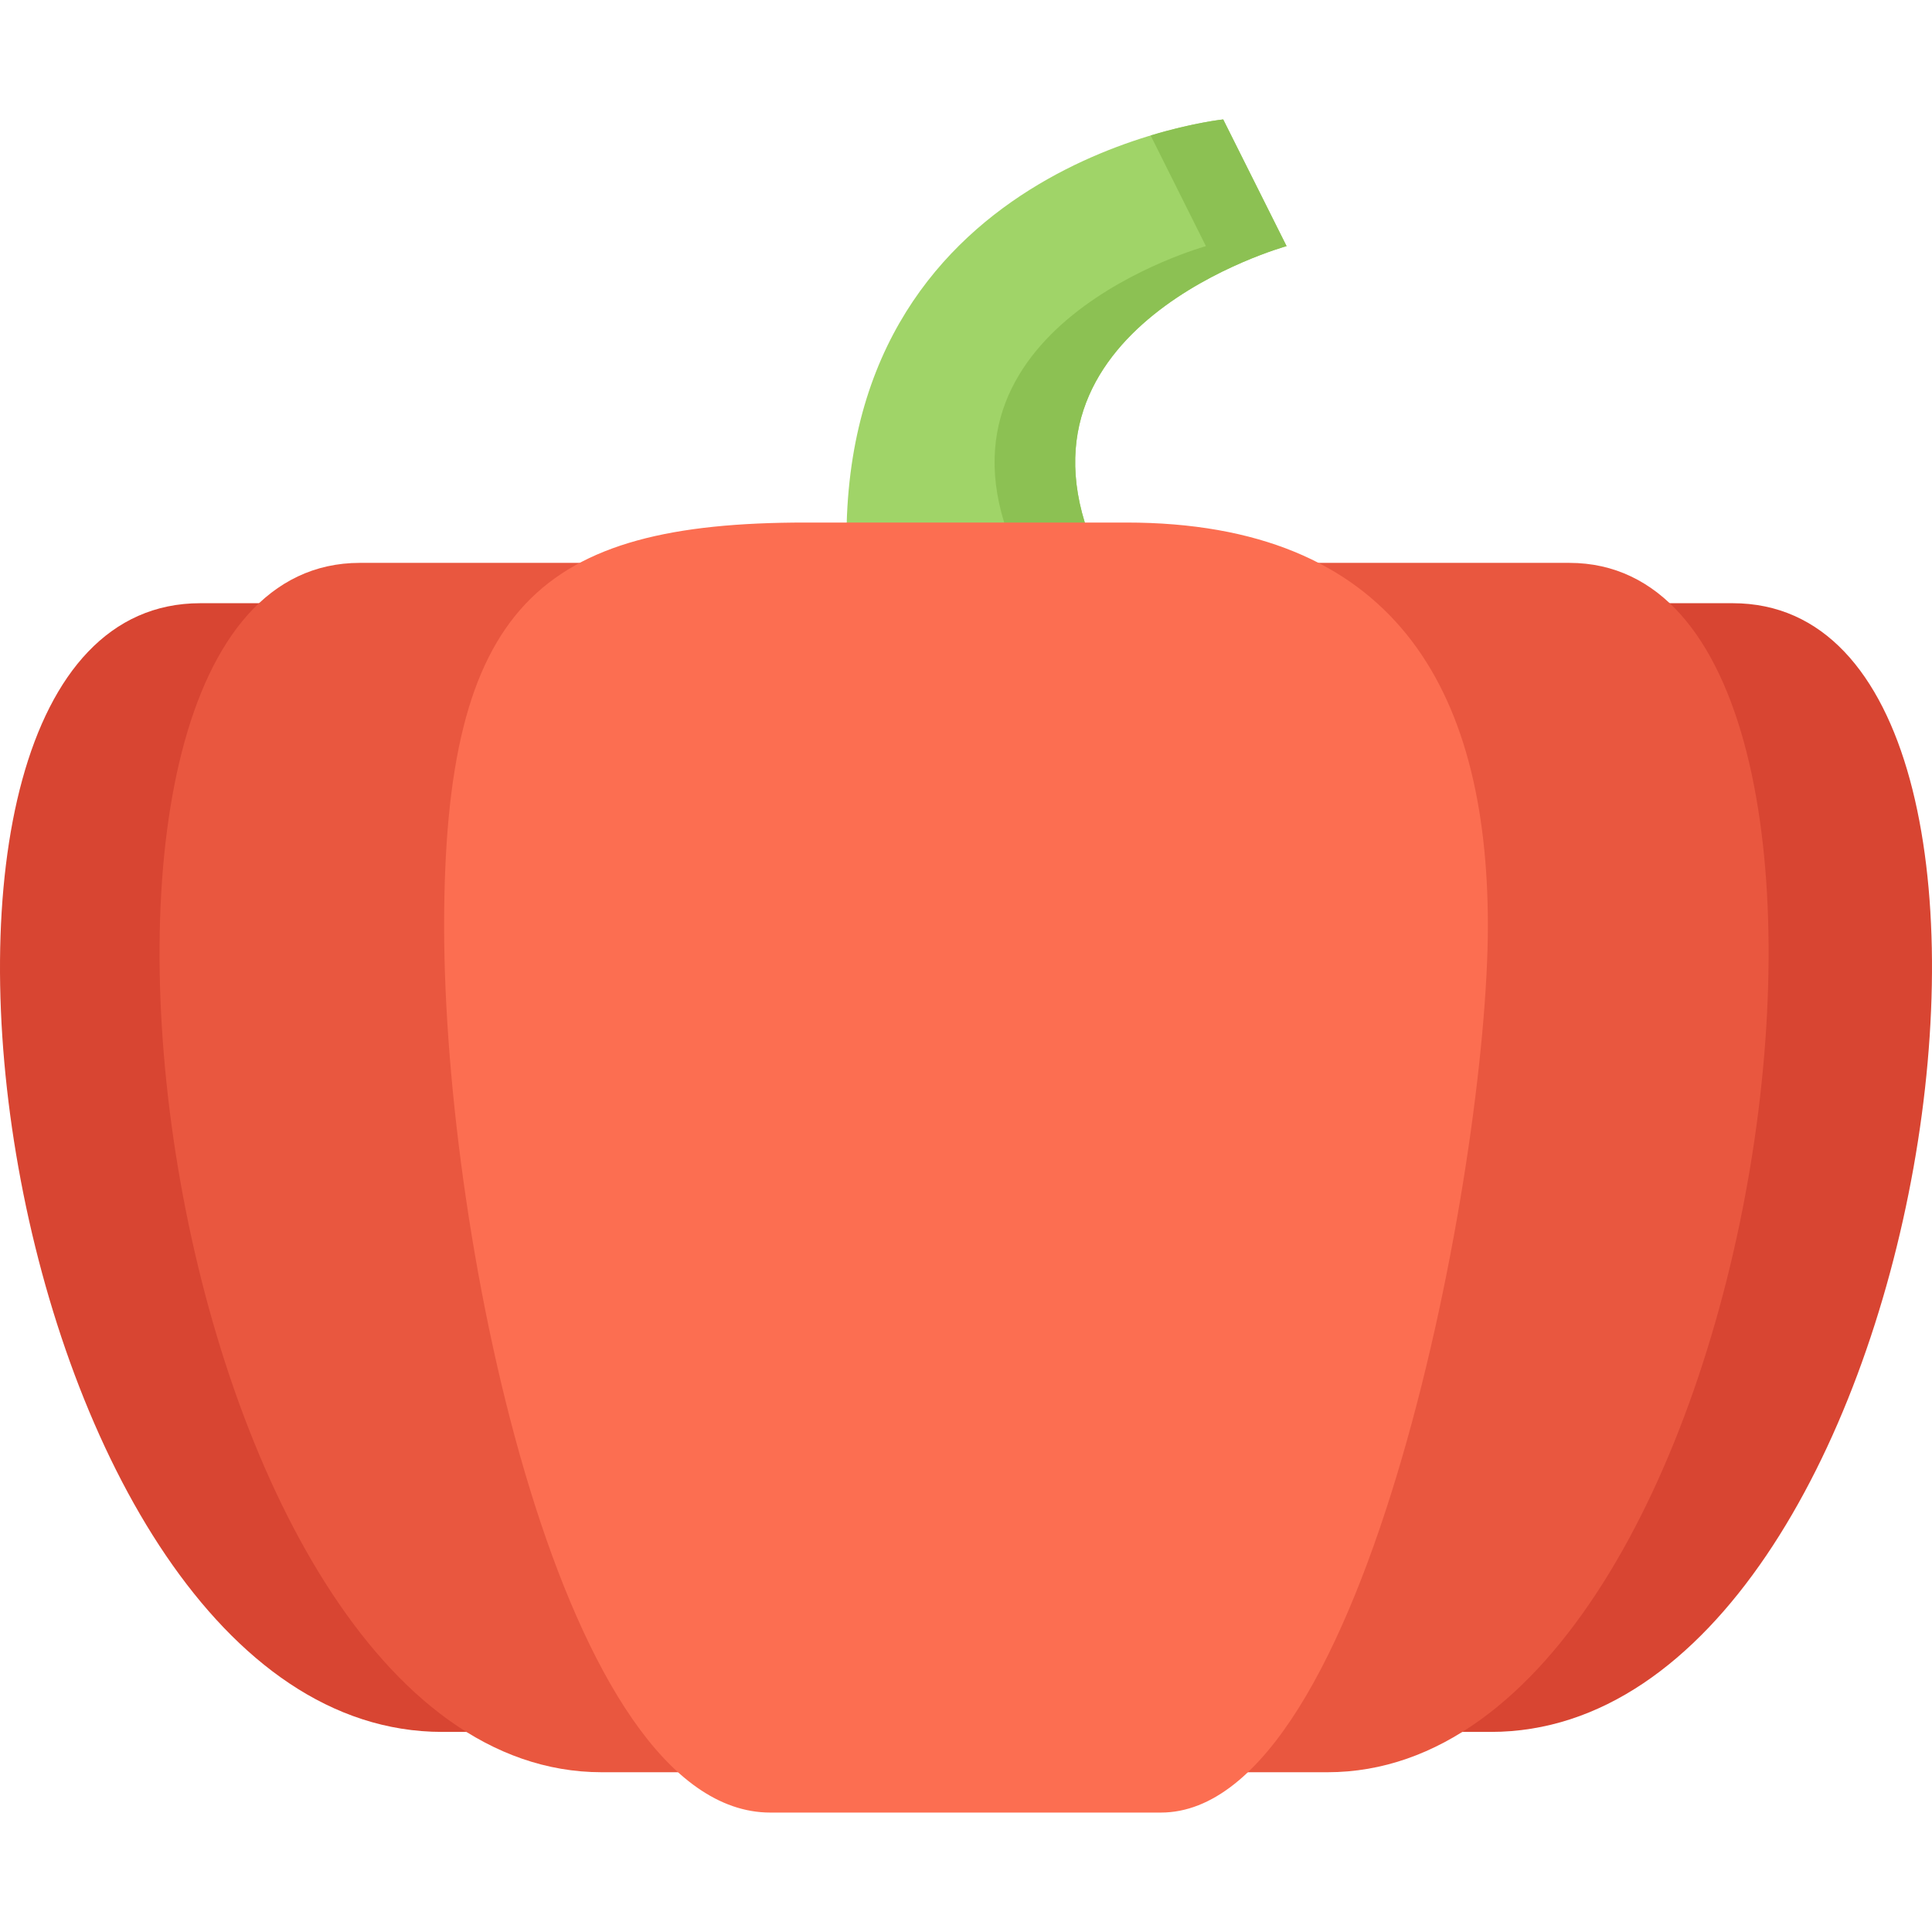 <?xml version="1.0" encoding="iso-8859-1"?>
<!-- Uploaded to: SVG Repo, www.svgrepo.com, Generator: SVG Repo Mixer Tools -->
<svg height="800px" width="800px" version="1.1" id="Layer_1" xmlns="http://www.w3.org/2000/svg" xmlns:xlink="http://www.w3.org/1999/xlink" 
	 viewBox="0 0 511.985 511.985" xml:space="preserve">
<path style="fill:#D84532;" d="M117.196,458.961h277.861c117.326,0,160.06-299.11,64.093-299.11H53.088
	C-43.238,159.85-0.505,458.961,117.196,458.961z"/>
<path style="fill:#A0D468;" d="M340.949,65.227L324.152,31.65c0,0-103.646,10.812-99.724,117.044
	c1.109,29.78,20.781,42.765,39.015,42.765c20.726,0,39.6-16.797,27.147-44.733C263.771,86.523,340.949,65.227,340.949,65.227z"/>
<path style="fill:#8CC153;" d="M340.949,65.227L324.152,31.65c0,0-7.891,0.828-19.234,4.25l14.656,29.327
	c0,0-77.162,21.296-50.35,81.498c10.257,23.016-0.734,38.468-16.532,43.202c3.531,1.031,7.172,1.531,10.75,1.531
	c20.726,0,39.6-16.797,27.147-44.733C263.771,86.523,340.949,65.227,340.949,65.227z"/>
<path style="fill:#E9573F;" d="M159.476,469.648h93.81h98.475c117.325,0,160.059-320.485,64.092-320.485H95.368
	C-0.958,149.163,41.776,469.648,159.476,469.648z"/>
<path style="fill:#FC6E51;" d="M298.465,138.475h-85.053c-70.17,0.016-95.717,21.906-95.717,106.889
	c0,84.975,31.875,234.972,86.452,234.972h103.474c54.578,0,86.67-171.371,86.67-235.019
	C394.291,181.662,368.636,138.491,298.465,138.475z"/>
</svg>
